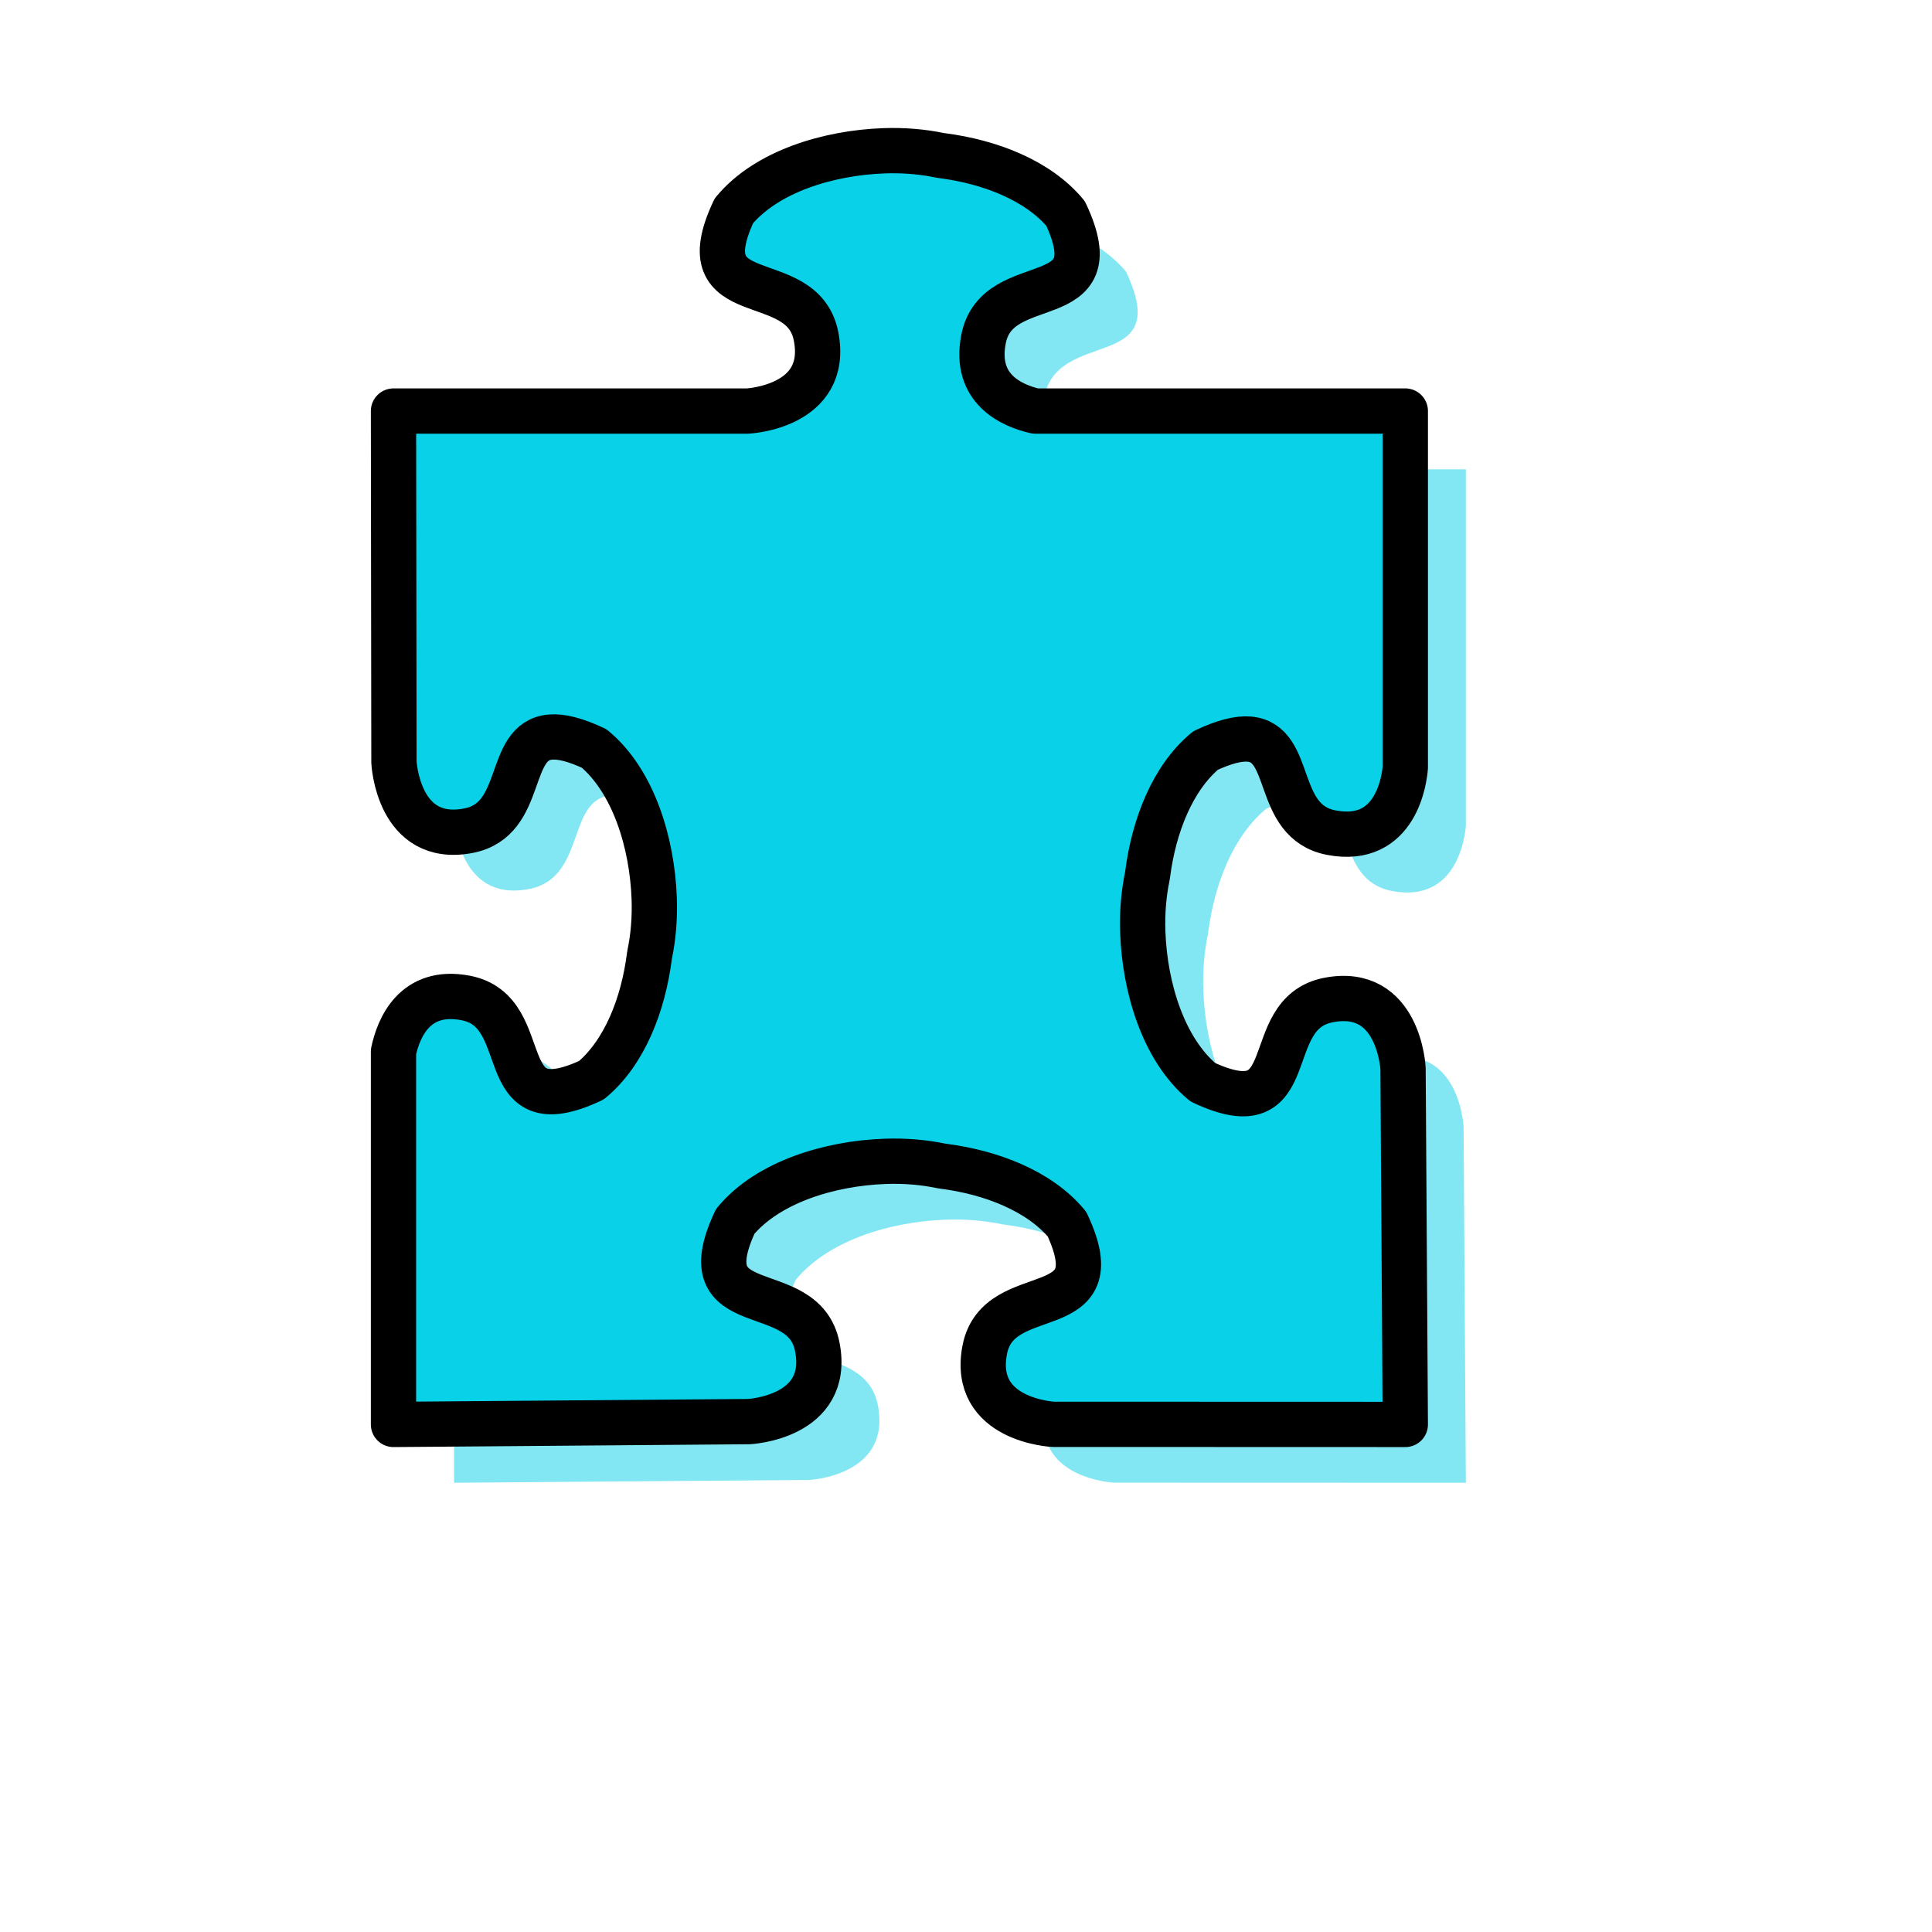 <?xml version="1.0"?><svg width="533.333" height="533.333" xmlns="http://www.w3.org/2000/svg">
 <title>nova light puzzel</title>
 <g>
  <title>Layer 1</title>
  <g id="g847">
   <path d="m260.656,57.727c-15.199,0.559 -32.248,5.653 -41.343,16.562c-13.23,28.188 18.907,15.173 22.687,34.687c3.78,19.515 -18.906,20.594 -18.906,20.594l0,0l-97.75,0c0,0 0.125,96.938 0.125,96.938c0,0 1.079,22.686 20.594,18.906c15.855,-3.071 10.232,-24.878 22.687,-25.844c2.874,-0.223 6.715,0.676 12,3.156c10.909,9.096 16.003,26.145 16.563,41.344c0.206,5.611 -0.284,10.888 -1.25,15.5c-0.025,0.205 -0.068,0.42 -0.094,0.625c-1.694,13.115 -6.762,26.418 -15.969,34.094c-28.188,13.229 -15.173,-18.908 -34.687,-22.688c-14.219,-2.753 -18.611,8.479 -19.969,14.813l0,102.906c0,0 98.094,-0.781 98.094,-0.781c0,0 22.686,-1.079 18.906,-20.594c-3.78,-19.514 -35.886,-6.5 -22.656,-34.687c9.095,-10.909 26.113,-16.003 41.312,-16.563c5.611,-0.206 10.888,0.284 15.5,1.25c0.205,0.025 0.42,0.068 0.625,0.094c13.114,1.694 26.449,6.762 34.125,15.969c13.229,28.187 -18.908,15.173 -22.687,34.687c-3.78,19.515 18.906,20.594 18.906,20.594l97.187,0.031c0,0 -0.625,-98.25 -0.625,-98.25c0,0 -1.079,-22.686 -20.593,-18.906c-19.515,3.78 -6.5,35.917 -34.688,22.687c-10.909,-9.095 -16.003,-26.144 -16.562,-41.343c-0.207,-5.611 0.283,-10.888 1.25,-15.5c0.024,-0.205 0.067,-0.42 0.093,-0.625c1.694,-13.115 6.762,-26.418 15.969,-34.094c5.285,-2.481 9.126,-3.379 12,-3.156c12.455,0.965 6.832,22.741 22.688,25.812c18.207,3.527 20.261,-15.34 20.468,-17.969l0,-98.406l-102.156,0c-6.406,-1.482 -16.964,-5.992 -14.281,-19.844c3.78,-19.514 35.885,-6.499 22.656,-34.687c-7.676,-9.207 -20.979,-14.275 -34.094,-15.969c-0.205,-0.026 -0.42,-0.069 -0.625,-0.094c-4.612,-0.967 -9.889,-1.457 -15.5,-1.25z" stroke-width="2.868pt" fill-rule="evenodd" fill-opacity="0.5" fill="#09d1e8" id="path1352"/>
   <path d="m243.938,41.625c-15.2,0.56 -32.249,5.653 -41.344,16.562c-13.23,28.188 18.907,15.173 22.687,34.688c3.78,19.515 -18.906,20.594 -18.906,20.594l0,0l-97.75,0c0,0 0.125,96.937 0.125,96.937c0,0 1.079,22.686 20.594,18.907c15.855,-3.072 10.233,-24.879 22.687,-25.844c2.874,-0.223 6.715,0.676 12,3.156c10.909,9.095 16.003,26.144 16.563,41.344c0.206,5.611 -0.284,10.888 -1.25,15.5c-0.025,0.204 -0.068,0.42 -0.094,0.625c-1.694,13.114 -6.762,26.418 -15.969,34.094c-28.187,13.229 -15.173,-18.908 -34.687,-22.688c-14.218,-2.754 -18.611,8.478 -19.969,14.813l0,102.906c0,0 98.094,-0.781 98.094,-0.781c0,0 22.686,-1.08 18.906,-20.594c-3.78,-19.515 -35.886,-6.5 -22.656,-34.688c9.095,-10.909 26.113,-16.003 41.312,-16.562c5.611,-0.207 10.888,0.283 15.5,1.25c0.205,0.025 0.42,0.067 0.625,0.094c13.115,1.693 26.449,6.761 34.125,15.968c13.23,28.188 -18.907,15.173 -22.687,34.688c-3.78,19.514 18.906,20.594 18.906,20.594l97.188,0.031c0,0 -0.625,-98.25 -0.625,-98.25c0,0 -1.08,-22.686 -20.594,-18.906c-19.515,3.779 -6.5,35.916 -34.688,22.687c-10.909,-9.095 -16.003,-26.144 -16.562,-41.344c-0.207,-5.611 0.283,-10.888 1.25,-15.5c0.025,-0.204 0.067,-0.42 0.094,-0.625c1.693,-13.114 6.761,-26.418 15.968,-34.093c5.285,-2.481 9.126,-3.38 12,-3.157c12.455,0.966 6.832,22.742 22.688,25.813c18.208,3.526 20.261,-15.34 20.469,-17.969l0,-98.406l-102.157,0c-6.405,-1.482 -16.964,-5.992 -14.281,-19.844c3.78,-19.515 35.886,-6.5 22.656,-34.688c-7.676,-9.207 -20.979,-14.275 -34.093,-15.969c-0.205,-0.027 -0.421,-0.069 -0.625,-0.094c-4.613,-0.967 -9.89,-1.457 -15.5,-1.25z" stroke-width="12.5" stroke-linejoin="round" stroke="#000000" fill-rule="evenodd" fill="#09d1e8" id="path1248"/>
  </g>
 </g>
</svg>